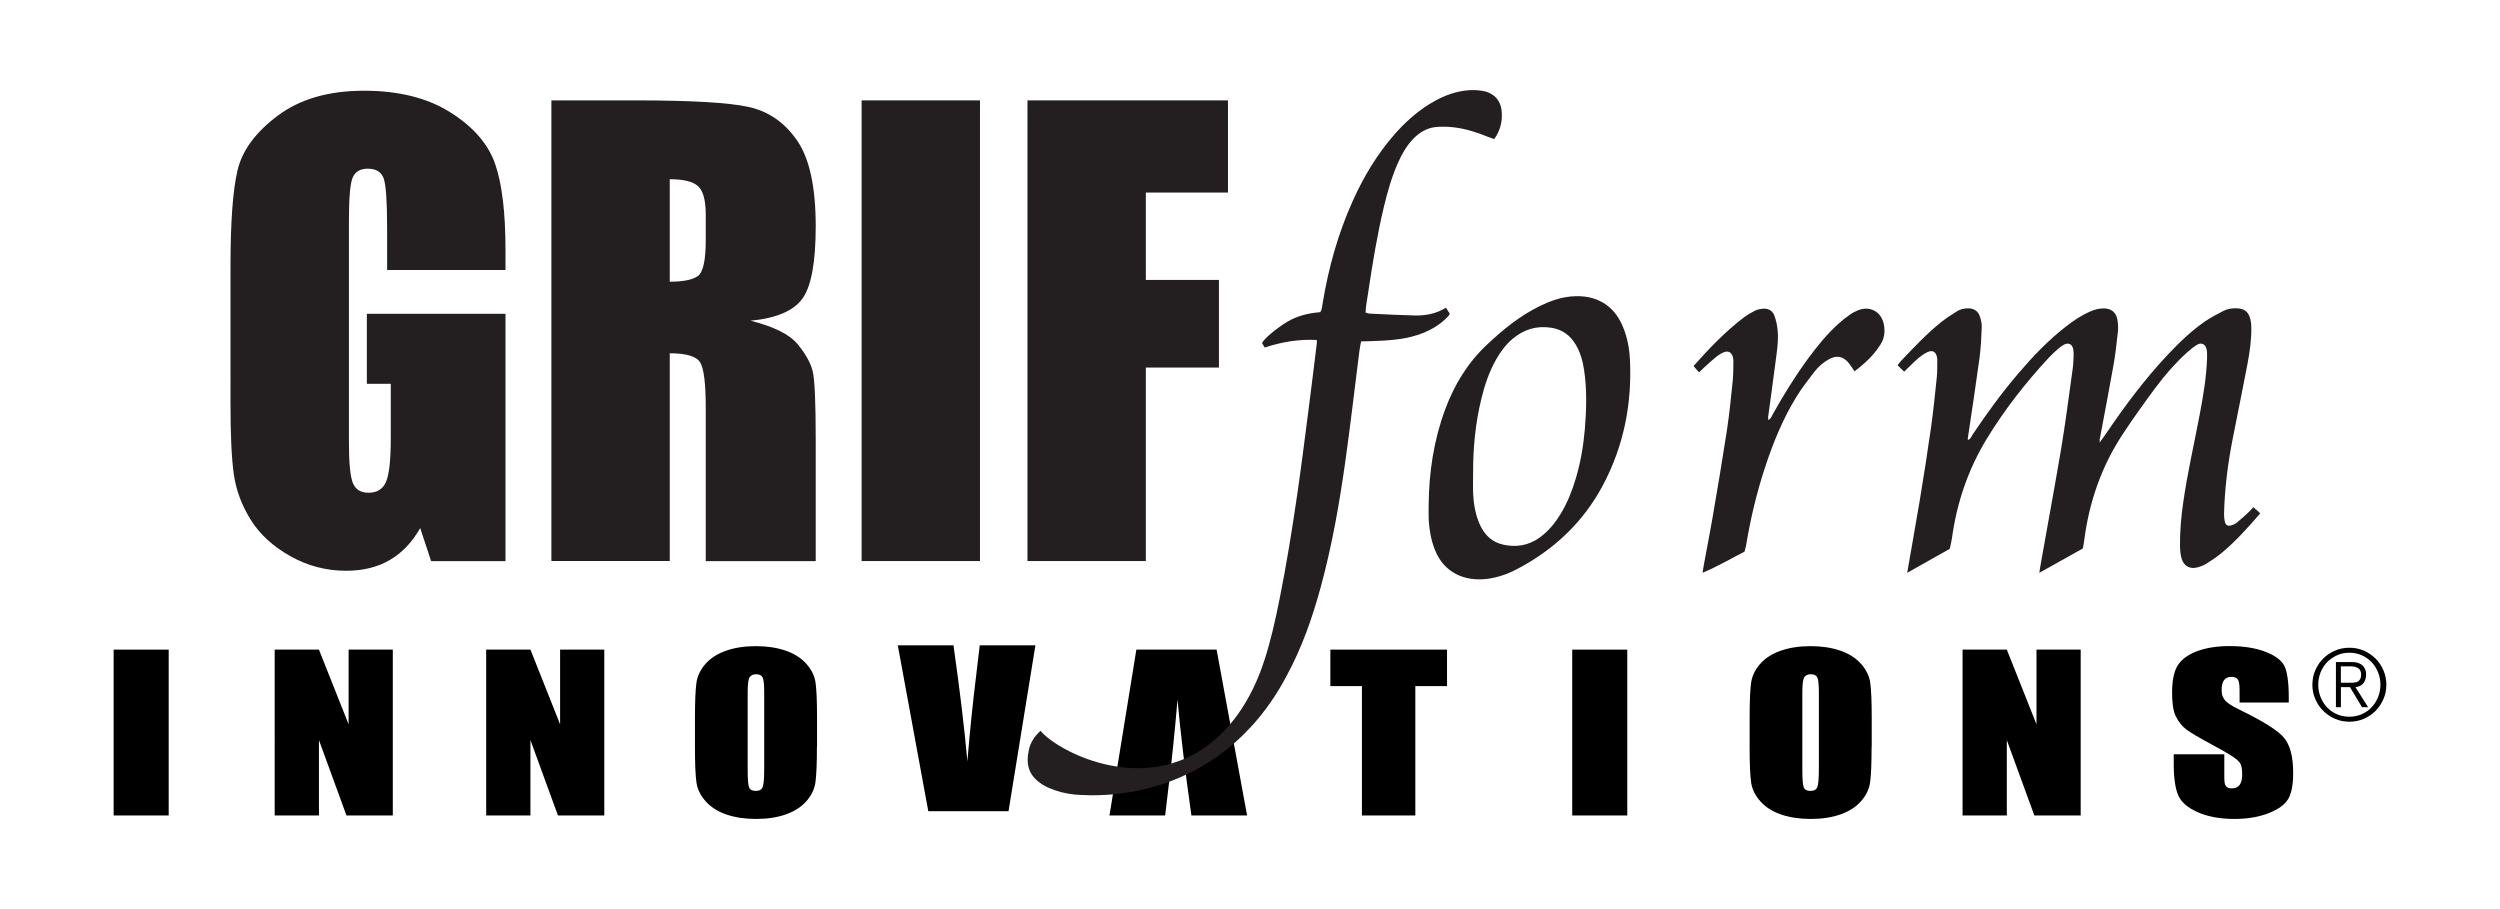 <?xml version="1.0" encoding="utf-8"?>
<!-- Generator: Adobe Illustrator 28.3.0, SVG Export Plug-In . SVG Version: 6.00 Build 0)  -->
<svg version="1.1" id="Layer_1" xmlns="http://www.w3.org/2000/svg" xmlns:xlink="http://www.w3.org/1999/xlink" x="0px" y="0px"
	 viewBox="0 0 396 144" style="enable-background:new 0 0 396 144;" xml:space="preserve">
<style type="text/css">
	.st0{fill:#231E20;}
</style>
<g>
	<g>
		<g>
			<path class="st0" d="M80.07,42.77H61.32v-6.63c0-4.18-0.18-6.79-0.53-7.84c-0.36-1.05-1.2-1.58-2.54-1.58
				c-1.16,0-1.95,0.45-2.36,1.35c-0.42,0.9-0.62,3.22-0.62,6.94v35.02c0,3.28,0.21,5.43,0.62,6.47c0.42,1.04,1.25,1.55,2.49,1.55
				c1.37,0,2.29-0.59,2.78-1.76c0.49-1.17,0.74-3.46,0.74-6.85v-8.65h-3.79V49.71h21.96v39.17H68.29l-1.73-5.23
				c-1.28,2.25-2.89,3.94-4.84,5.07c-1.95,1.13-4.24,1.69-6.89,1.69c-3.15,0-6.1-0.77-8.85-2.32c-2.75-1.55-4.84-3.46-6.26-5.75
				c-1.43-2.28-2.32-4.68-2.68-7.19c-0.36-2.51-0.53-6.27-0.53-11.29V42.18c0-6.97,0.37-12.03,1.11-15.19
				c0.74-3.15,2.87-6.05,6.39-8.68c3.52-2.63,8.07-3.94,13.65-3.94c5.49,0,10.05,1.14,13.68,3.43c3.62,2.28,5.98,5,7.08,8.14
				c1.1,3.14,1.65,7.7,1.65,13.68V42.77z"/>
			<path class="st0" d="M87.34,15.9h13.28c8.85,0,14.84,0.35,17.97,1.04c3.13,0.69,5.69,2.46,7.66,5.3
				c1.97,2.84,2.96,7.37,2.96,13.59c0,5.68-0.7,9.5-2.09,11.45c-1.4,1.95-4.14,3.13-8.24,3.52c3.71,0.93,6.21,2.18,7.48,3.74
				c1.28,1.56,2.07,3,2.38,4.3c0.31,1.31,0.47,4.91,0.47,10.79v19.25h-17.42V64.62c0-3.91-0.3-6.32-0.91-7.26
				c-0.61-0.93-2.21-1.4-4.79-1.4v32.9H87.34V15.9z M106.09,28.39v16.23c2.11,0,3.59-0.29,4.43-0.88c0.85-0.59,1.27-2.49,1.27-5.7
				v-4.01c0-2.31-0.41-3.83-1.23-4.55C109.75,28.75,108.26,28.39,106.09,28.39z"/>
			<path class="st0" d="M155.23,15.9v72.97h-18.75V15.9H155.23z"/>
			<path class="st0" d="M162.75,15.9h31.76v14.6h-13.01v13.84h11.58v13.88h-11.58v30.65h-18.75V15.9z"/>
		</g>
		<g>
			<path d="M26.72,102.9v26.27H18V102.9H26.72z"/>
			<path d="M257.76,102.9v26.27h-8.72V102.9H257.76z"/>
			<path d="M62.22,102.9v26.27h-7.34l-4.36-11.94v11.94h-7.01V102.9h7.01l4.7,11.83V102.9H62.22z"/>
			<path d="M95.72,102.9v26.27h-7.34l-4.36-11.94v11.94h-7.01V102.9h7.01l4.7,11.83V102.9H95.72z"/>
			<path d="M329.58,102.9v26.27h-7.34l-4.36-11.94v11.94h-7.01V102.9h7.01l4.7,11.83V102.9H329.58z"/>
			<path d="M129.4,118.28c0,2.64-0.08,4.51-0.23,5.61c-0.15,1.1-0.63,2.1-1.43,3.01c-0.8,0.91-1.88,1.61-3.24,2.09
				c-1.36,0.49-2.95,0.73-4.76,0.73c-1.72,0-3.27-0.23-4.63-0.69c-1.37-0.46-2.47-1.15-3.3-2.07c-0.83-0.92-1.33-1.92-1.49-3
				c-0.16-1.08-0.24-2.98-0.24-5.68v-4.49c0-2.64,0.08-4.51,0.23-5.61c0.15-1.1,0.63-2.1,1.43-3.01c0.8-0.91,1.88-1.61,3.25-2.09
				c1.36-0.49,2.95-0.73,4.76-0.73c1.72,0,3.27,0.23,4.63,0.69c1.37,0.46,2.47,1.15,3.31,2.07c0.83,0.92,1.33,1.92,1.49,3
				c0.16,1.08,0.24,2.98,0.24,5.68V118.28z M121.05,109.65c0-1.22-0.08-2-0.25-2.34c-0.17-0.34-0.51-0.51-1.02-0.51
				c-0.44,0-0.77,0.14-1,0.41c-0.23,0.28-0.35,1.09-0.35,2.44v12.27c0,1.53,0.08,2.47,0.23,2.82c0.15,0.36,0.51,0.54,1.06,0.54
				c0.57,0,0.93-0.21,1.09-0.62c0.16-0.41,0.24-1.39,0.24-2.94V109.65z"/>
			<path d="M296.46,118.28c0,2.64-0.08,4.51-0.23,5.61c-0.15,1.1-0.63,2.1-1.43,3.01s-1.88,1.61-3.24,2.09
				c-1.36,0.49-2.95,0.73-4.76,0.73c-1.72,0-3.27-0.23-4.63-0.69c-1.37-0.46-2.47-1.15-3.3-2.07c-0.83-0.92-1.33-1.92-1.49-3
				c-0.16-1.08-0.24-2.98-0.24-5.68v-4.49c0-2.64,0.08-4.51,0.23-5.61c0.15-1.1,0.63-2.1,1.43-3.01c0.8-0.91,1.88-1.61,3.25-2.09
				c1.36-0.49,2.95-0.73,4.76-0.73c1.72,0,3.27,0.23,4.63,0.69c1.37,0.46,2.47,1.15,3.31,2.07c0.83,0.92,1.33,1.92,1.49,3
				c0.16,1.08,0.24,2.98,0.24,5.68V118.28z M288.11,109.65c0-1.22-0.08-2-0.25-2.34c-0.17-0.34-0.51-0.51-1.02-0.51
				c-0.44,0-0.77,0.14-1,0.41c-0.23,0.28-0.35,1.09-0.35,2.44v12.27c0,1.53,0.08,2.47,0.23,2.82c0.15,0.36,0.51,0.54,1.06,0.54
				c0.57,0,0.93-0.21,1.09-0.62c0.16-0.41,0.24-1.39,0.24-2.94V109.65z"/>
			<path d="M164.01,102.22l-4.26,26.27h-12.71l-4.83-26.27h8.82c1.03,7.24,1.76,13.36,2.2,18.37c0.43-5.06,0.89-9.56,1.38-13.48
				l0.58-4.89H164.01z"/>
			<path d="M175.74,129.17L180,102.9h12.71l4.83,26.27h-8.82c-1.03-7.24-1.76-13.36-2.2-18.37c-0.43,5.06-0.89,9.56-1.38,13.48
				l-0.58,4.89H175.74z"/>
			<path d="M229.21,102.9v5.78h-5.02v20.49h-8.46v-20.49h-5v-5.78H229.21z"/>
			<path d="M362.54,111.28h-7.79v-1.95c0-0.91-0.1-1.49-0.3-1.74s-0.53-0.37-1-0.37c-0.51,0-0.89,0.17-1.15,0.5
				c-0.26,0.34-0.39,0.84-0.39,1.53c0,0.88,0.15,1.1,0.44,1.55c0.28,0.44,1.07,0.98,2.37,1.61c3.73,1.81,6.09,3.29,7.06,4.44
				c0.97,1.16,1.46,3.02,1.46,5.6c0,1.87-0.27,3.25-0.81,4.14c-0.54,0.89-1.58,1.63-3.12,2.23c-1.54,0.6-3.33,0.9-5.38,0.9
				c-2.24,0-4.16-0.35-5.75-1.04c-1.59-0.69-2.63-1.57-3.12-2.64c-0.49-1.07-0.74-2.87-0.74-4.84v-1.72h8.01v3.2
				c0,0.98,0.01,1.5,0.23,1.78c0.22,0.28,0.39,0.42,0.94,0.42c0.56,0,0.97-0.18,1.25-0.54c0.27-0.36,0.41-0.89,0.41-1.59
				c0-1.55-0.26-1.89-0.78-2.37c-0.53-0.48-1.84-1.27-3.93-2.39c-2.09-1.13-3.47-1.94-4.14-2.45c-0.68-0.51-1.24-1.21-1.68-2.11
				s-0.57-2.31-0.57-3.71c0-2.01,0.32-3.48,0.95-4.41c0.63-0.93,1.65-1.66,3.06-2.18c1.41-0.52,3.11-0.79,5.1-0.79
				c2.18,0,4.04,0.29,5.57,0.86c1.53,0.57,2.55,1.3,3.05,2.17c0.5,0.87,0.75,2.78,0.75,4.87V111.28z"/>
		</g>
		<g>
			<path class="st0" d="M332.59,70.1c0.4-0.56,0.69-0.94,0.95-1.33c2.99-4.42,6.17-8.69,9.83-12.58c1.83-1.94,3.74-3.8,5.95-5.31
				c0.9-0.61,1.87-1.12,2.84-1.62c0.62-0.32,1.32-0.44,2.03-0.43c1.33,0.02,2,0.54,2.3,1.86c0.09,0.38,0.11,0.78,0.12,1.17
				c0.03,1.97-0.26,3.92-0.62,5.85c-0.76,3.99-1.58,7.96-2.36,11.94c-0.75,3.86-1.24,7.76-1.34,11.69
				c-0.01,0.43,0.03,0.87,0.12,1.29c0.11,0.52,0.46,0.74,0.97,0.6c0.33-0.09,0.67-0.23,0.93-0.44c0.64-0.52,1.25-1.09,1.86-1.65
				c0.25-0.23,0.47-0.5,0.76-0.8c0.37,0.3,1.09,0.97,1.09,0.97c-1.85,2.16-3.97,4.53-6.18,6.33c-0.74,0.6-1.54,1.14-2.35,1.65
				c-0.44,0.27-0.94,0.46-1.45,0.59c-1.15,0.3-2.11-0.21-2.46-1.36c-0.2-0.66-0.26-1.37-0.27-2.06c-0.02-2.27,0.18-4.53,0.5-6.78
				c0.66-4.67,1.72-9.26,2.6-13.89c0.57-3,1.09-6.01,1.19-9.07c0.01-0.43,0.02-0.88-0.06-1.31c-0.16-0.93-0.84-1.25-1.63-0.74
				c-0.58,0.38-1.13,0.83-1.64,1.3c-1.8,1.66-3.41,3.51-4.87,5.48c-1.79,2.42-3.55,4.87-5.2,7.38c-3.33,5.08-5.28,10.69-6.05,16.71
				c-0.06,0.47-0.16,0.94-0.23,1.34c-2.26,1.24-4.61,2.6-6.89,3.85c0-0.39,2.41-13.38,3.44-19.53c0.71-4.26,1.25-8.55,1.85-12.83
				c0.1-0.69,0.11-1.39,0.14-2.09c0.01-0.3,0-0.61-0.05-0.91c-0.14-0.86-0.76-1.18-1.51-0.76c-0.3,0.17-0.59,0.38-0.85,0.61
				c-0.49,0.43-0.99,0.87-1.43,1.34c-3.73,4.01-7.09,8.3-9.94,12.98c-2.94,4.84-4.72,10.1-5.49,15.7c-0.07,0.48-0.3,1.58-0.36,1.7
				c-2.14,1.18-4.53,2.58-6.73,3.79c0,0,1.42-8.08,2-11.53c0.63-3.79,1.22-7.58,1.76-11.38c0.38-2.68,0.65-5.37,0.93-8.06
				c0.09-0.87,0.06-1.74,0.08-2.62c0-0.17-0.01-0.35-0.04-0.52c-0.17-0.94-0.73-1.25-1.61-0.8c-0.5,0.25-0.98,0.59-1.4,0.95
				c-0.73,0.63-1.44,1.38-2.2,2.1l-1.04-1.01c0.19-0.25,0.36-0.5,0.56-0.71c2.08-2.18,4.14-4.39,6.51-6.26
				c0.75-0.59,1.57-1.1,2.38-1.61c0.53-0.32,1.13-0.45,1.76-0.44c0.89,0.01,1.53,0.43,1.81,1.24c0.2,0.57,0.34,1.19,0.31,1.79
				c-0.06,1.61-0.14,3.23-0.35,4.83c-0.58,4.28-1.24,8.55-1.87,12.82c-0.01,0.04,0.03,0.08,0.05,0.15c0.43-0.11,0.52-0.53,0.72-0.83
				c2.24-3.34,4.6-6.59,7.21-9.65c2.33-2.73,4.79-5.32,7.64-7.52c1.18-0.91,2.41-1.74,3.78-2.33c0.69-0.3,1.39-0.5,2.15-0.49
				c1.22,0.02,1.97,0.62,2.17,1.84c0.1,0.6,0.13,1.23,0.07,1.83c-0.19,1.78-0.39,3.56-0.7,5.32c-0.68,3.87-1.43,7.72-2.15,11.58
				C332.57,69.56,332.59,69.72,332.59,70.1z"/>
			<path class="st0" d="M226.3,80.02c0.04-5.18,0.8-10.25,2.6-15.13c1.44-3.9,3.54-7.37,6.59-10.25c2.55-2.41,5.24-4.6,8.41-6.16
				c1.57-0.77,3.21-1.36,4.97-1.52c4.06-0.37,6.74,1.51,8.07,4.5c0.78,1.74,1.14,3.58,1.24,5.46c0.35,6.98-0.96,13.65-4.23,19.85
				c-3.1,5.88-7.74,10.27-13.62,13.36c-1.51,0.79-3.12,1.37-4.82,1.57c-3.51,0.42-6.79-0.97-8.22-4.6c-0.6-1.52-0.88-3.1-0.98-4.72
				C226.27,81.59,226.3,80.8,226.3,80.02z M233.34,75.03c0,1.09-0.04,2.19,0.01,3.27c0.08,1.62,0.37,3.21,1.02,4.71
				c0.74,1.71,1.97,2.9,3.82,3.28c2,0.42,3.9,0.12,5.62-1.09c1.46-1.03,2.54-2.38,3.45-3.89c1.04-1.73,1.78-3.6,2.35-5.53
				c0.75-2.52,1.19-5.09,1.42-7.71c0.27-3.18,0.36-6.37-0.12-9.54c-0.21-1.39-0.59-2.73-1.32-3.95c-0.87-1.46-2.12-2.39-3.84-2.66
				c-2.3-0.37-4.32,0.23-6.09,1.7c-1.12,0.93-1.98,2.08-2.69,3.35c-1.08,1.92-1.79,3.98-2.3,6.1C233.7,67.01,233.32,71,233.34,75.03
				z"/>
			<path class="st0" d="M293.76,58.82c-0.34-0.49-0.59-0.9-0.88-1.27c-0.91-1.14-1.96-1.34-3.23-0.62c-0.88,0.5-1.64,1.17-2.26,1.97
				c-0.98,1.28-1.98,2.56-2.82,3.93c-2.19,3.54-3.74,7.38-5.03,11.33c-1.29,3.94-2.25,7.97-2.93,12.06
				c-0.06,0.38-0.18,0.76-0.27,1.15c-2.14,1.11-4.32,2.37-6.66,3.36c0-0.3,1.15-6.15,1.61-8.86c0.78-4.56,1.55-9.11,2.25-13.68
				c0.4-2.63,0.66-5.28,0.93-7.93c0.1-1,0.08-2.01,0.1-3.01c0-0.26-0.03-0.53-0.1-0.77c-0.21-0.69-0.77-0.96-1.44-0.68
				c-0.4,0.17-0.78,0.4-1.12,0.67c-0.64,0.52-1.25,1.08-1.87,1.64c-0.29,0.26-0.56,0.53-0.91,0.87c-0.32-0.35-0.88-0.99-0.86-1.02
				c2.41-2.71,5.02-5.45,7.92-7.65c0.55-0.42,1.16-0.78,1.78-1.09c0.38-0.19,0.83-0.28,1.25-0.32c0.88-0.08,1.57,0.31,1.86,1.14
				c0.26,0.73,0.43,1.51,0.5,2.28c0.16,1.75-0.14,3.48-0.36,5.21c-0.36,2.81-0.76,5.62-1.14,8.43c-0.02,0.17,0,0.34,0,0.56
				c0.45-0.16,0.54-0.57,0.71-0.87c1.7-3.05,3.53-6.02,5.6-8.84c1.45-1.97,2.99-3.87,4.81-5.52c0.58-0.53,1.2-1.01,1.84-1.46
				c0.39-0.28,0.82-0.5,1.26-0.68c1.88-0.76,3.68,0.2,4.09,2.18c0.24,1.15,0.11,2.27-0.54,3.27c-0.33,0.51-0.69,1.01-1.08,1.47
				C295.9,57.09,294.9,57.94,293.76,58.82z"/>
			<path class="st0" d="M208.57,53.85c-2.82-0.14-5.54,0.3-8.24,1.2c-0.16-0.27-0.3-0.48-0.41-0.67c0.09-0.57,2.36-2.46,4.05-3.45
				c1.58-0.92,3.3-1.33,5.16-1.48c0.27-0.4,0.3-0.88,0.37-1.35c0.92-5.62,2.43-11.07,4.78-16.28c1.71-3.8,3.83-7.35,6.58-10.5
				c1.62-1.85,3.42-3.49,5.51-4.8c1.49-0.93,3.07-1.65,4.8-2.02c1.17-0.25,2.35-0.31,3.52-0.13c1.79,0.27,3.06,1.37,3.19,3.41
				c0.1,1.53-0.25,2.93-1.19,4.25c-0.3-0.1-0.59-0.19-0.86-0.3c-1.74-0.71-3.52-1.31-5.39-1.54c-0.99-0.12-2.01-0.17-3-0.07
				c-1.43,0.15-2.63,0.87-3.63,1.92c-1,1.06-1.72,2.3-2.31,3.62c-1.03,2.28-1.71,4.67-2.29,7.09c-1.03,4.33-1.76,8.72-2.42,13.12
				c-0.13,0.86-0.28,1.72-0.4,2.59c-0.05,0.34-0.05,0.68-0.08,1.06c0.27,0.07,0.48,0.15,0.69,0.16c2.35,0.11,4.71,0.23,7.06,0.29
				c1.72,0.04,3.39-0.25,4.98-1.23c0.21,0.33,0.41,0.65,0.6,0.95c-0.09,0.17-0.13,0.29-0.22,0.38c-1.37,1.48-3.08,2.41-4.98,3.02
				c-2.36,0.75-4.8,0.86-7.24,0.95c-0.52,0.02-1.03,0.03-1.61,0.04c-0.11,0.63-0.22,1.17-0.29,1.73c-0.73,5.76-1.39,11.52-2.2,17.27
				c-0.94,6.7-2.11,13.35-3.89,19.89c-1.32,4.85-2.97,9.58-5.37,14.02c-10.9,20.64-30.94,18.97-32.43,18.94
				c-1.49-0.03-2.96-0.28-4.36-0.77c-0.65-0.23-1.31-0.5-1.9-0.87c-2.16-1.37-2.71-3.08-2.18-5.52c0.26-1.17,0.9-2.16,1.86-3.01
				c2.75,3.48,19.99,12.56,31.09-2.39c1.97-2.71,3.37-5.7,4.39-8.88c1.01-3.12,1.71-6.31,2.36-9.52c1.12-5.56,2.01-11.16,2.83-16.77
				c0.61-4.19,1.14-8.39,1.68-12.58c0.49-3.76,0.95-7.53,1.41-11.3C208.62,54.2,208.59,54.08,208.57,53.85z"/>
		</g>
	</g>
	<g>
		<path d="M372.14,114.32c-0.8,0-1.56-0.15-2.27-0.46c-0.71-0.31-1.33-0.73-1.87-1.26c-0.53-0.53-0.95-1.15-1.26-1.87
			c-0.31-0.71-0.46-1.47-0.46-2.27c0-0.82,0.15-1.58,0.46-2.29c0.31-0.71,0.73-1.33,1.26-1.86c0.53-0.53,1.15-0.95,1.87-1.25
			c0.71-0.31,1.47-0.46,2.27-0.46c0.82,0,1.58,0.15,2.29,0.46c0.71,0.31,1.33,0.73,1.86,1.26c0.53,0.53,0.95,1.15,1.25,1.87
			c0.31,0.71,0.46,1.47,0.46,2.27c0,0.8-0.15,1.56-0.46,2.27c-0.31,0.71-0.73,1.33-1.25,1.87c-0.53,0.53-1.15,0.95-1.86,1.26
			C373.72,114.17,372.95,114.32,372.14,114.32z M377.06,108.46c0-0.7-0.13-1.36-0.38-1.98c-0.25-0.62-0.6-1.16-1.03-1.61
			c-0.44-0.45-0.96-0.82-1.56-1.08c-0.6-0.27-1.25-0.4-1.95-0.4c-0.69,0-1.34,0.13-1.94,0.4c-0.6,0.27-1.12,0.63-1.57,1.08
			c-0.44,0.45-0.79,0.99-1.04,1.61c-0.25,0.62-0.38,1.28-0.38,1.98c0,0.71,0.13,1.37,0.38,1.99c0.25,0.62,0.6,1.15,1.03,1.61
			c0.44,0.46,0.96,0.82,1.56,1.08c0.6,0.26,1.25,0.39,1.95,0.39c0.7,0,1.35-0.13,1.95-0.39c0.6-0.26,1.12-0.62,1.56-1.08
			c0.44-0.46,0.78-1,1.03-1.61C376.93,109.84,377.06,109.17,377.06,108.46z M370.79,112.02h-0.78v-7.15h2.59
			c0.31,0,0.6,0.04,0.87,0.12c0.27,0.08,0.5,0.2,0.69,0.36c0.19,0.16,0.35,0.37,0.46,0.62c0.11,0.25,0.17,0.54,0.17,0.88
			c0,0.56-0.15,1.02-0.44,1.38c-0.29,0.36-0.71,0.56-1.25,0.61l2.01,3.18h-0.97l-1.9-3.18h-1.44V112.02z M370.79,108.15h1.61
			c0.23,0,0.44-0.02,0.64-0.05c0.2-0.03,0.37-0.09,0.51-0.19c0.14-0.09,0.25-0.23,0.33-0.4c0.08-0.17,0.12-0.39,0.12-0.67
			c0-0.46-0.15-0.79-0.46-0.99c-0.31-0.2-0.69-0.3-1.14-0.3h-1.61V108.15z"/>
	</g>
</g>
</svg>

